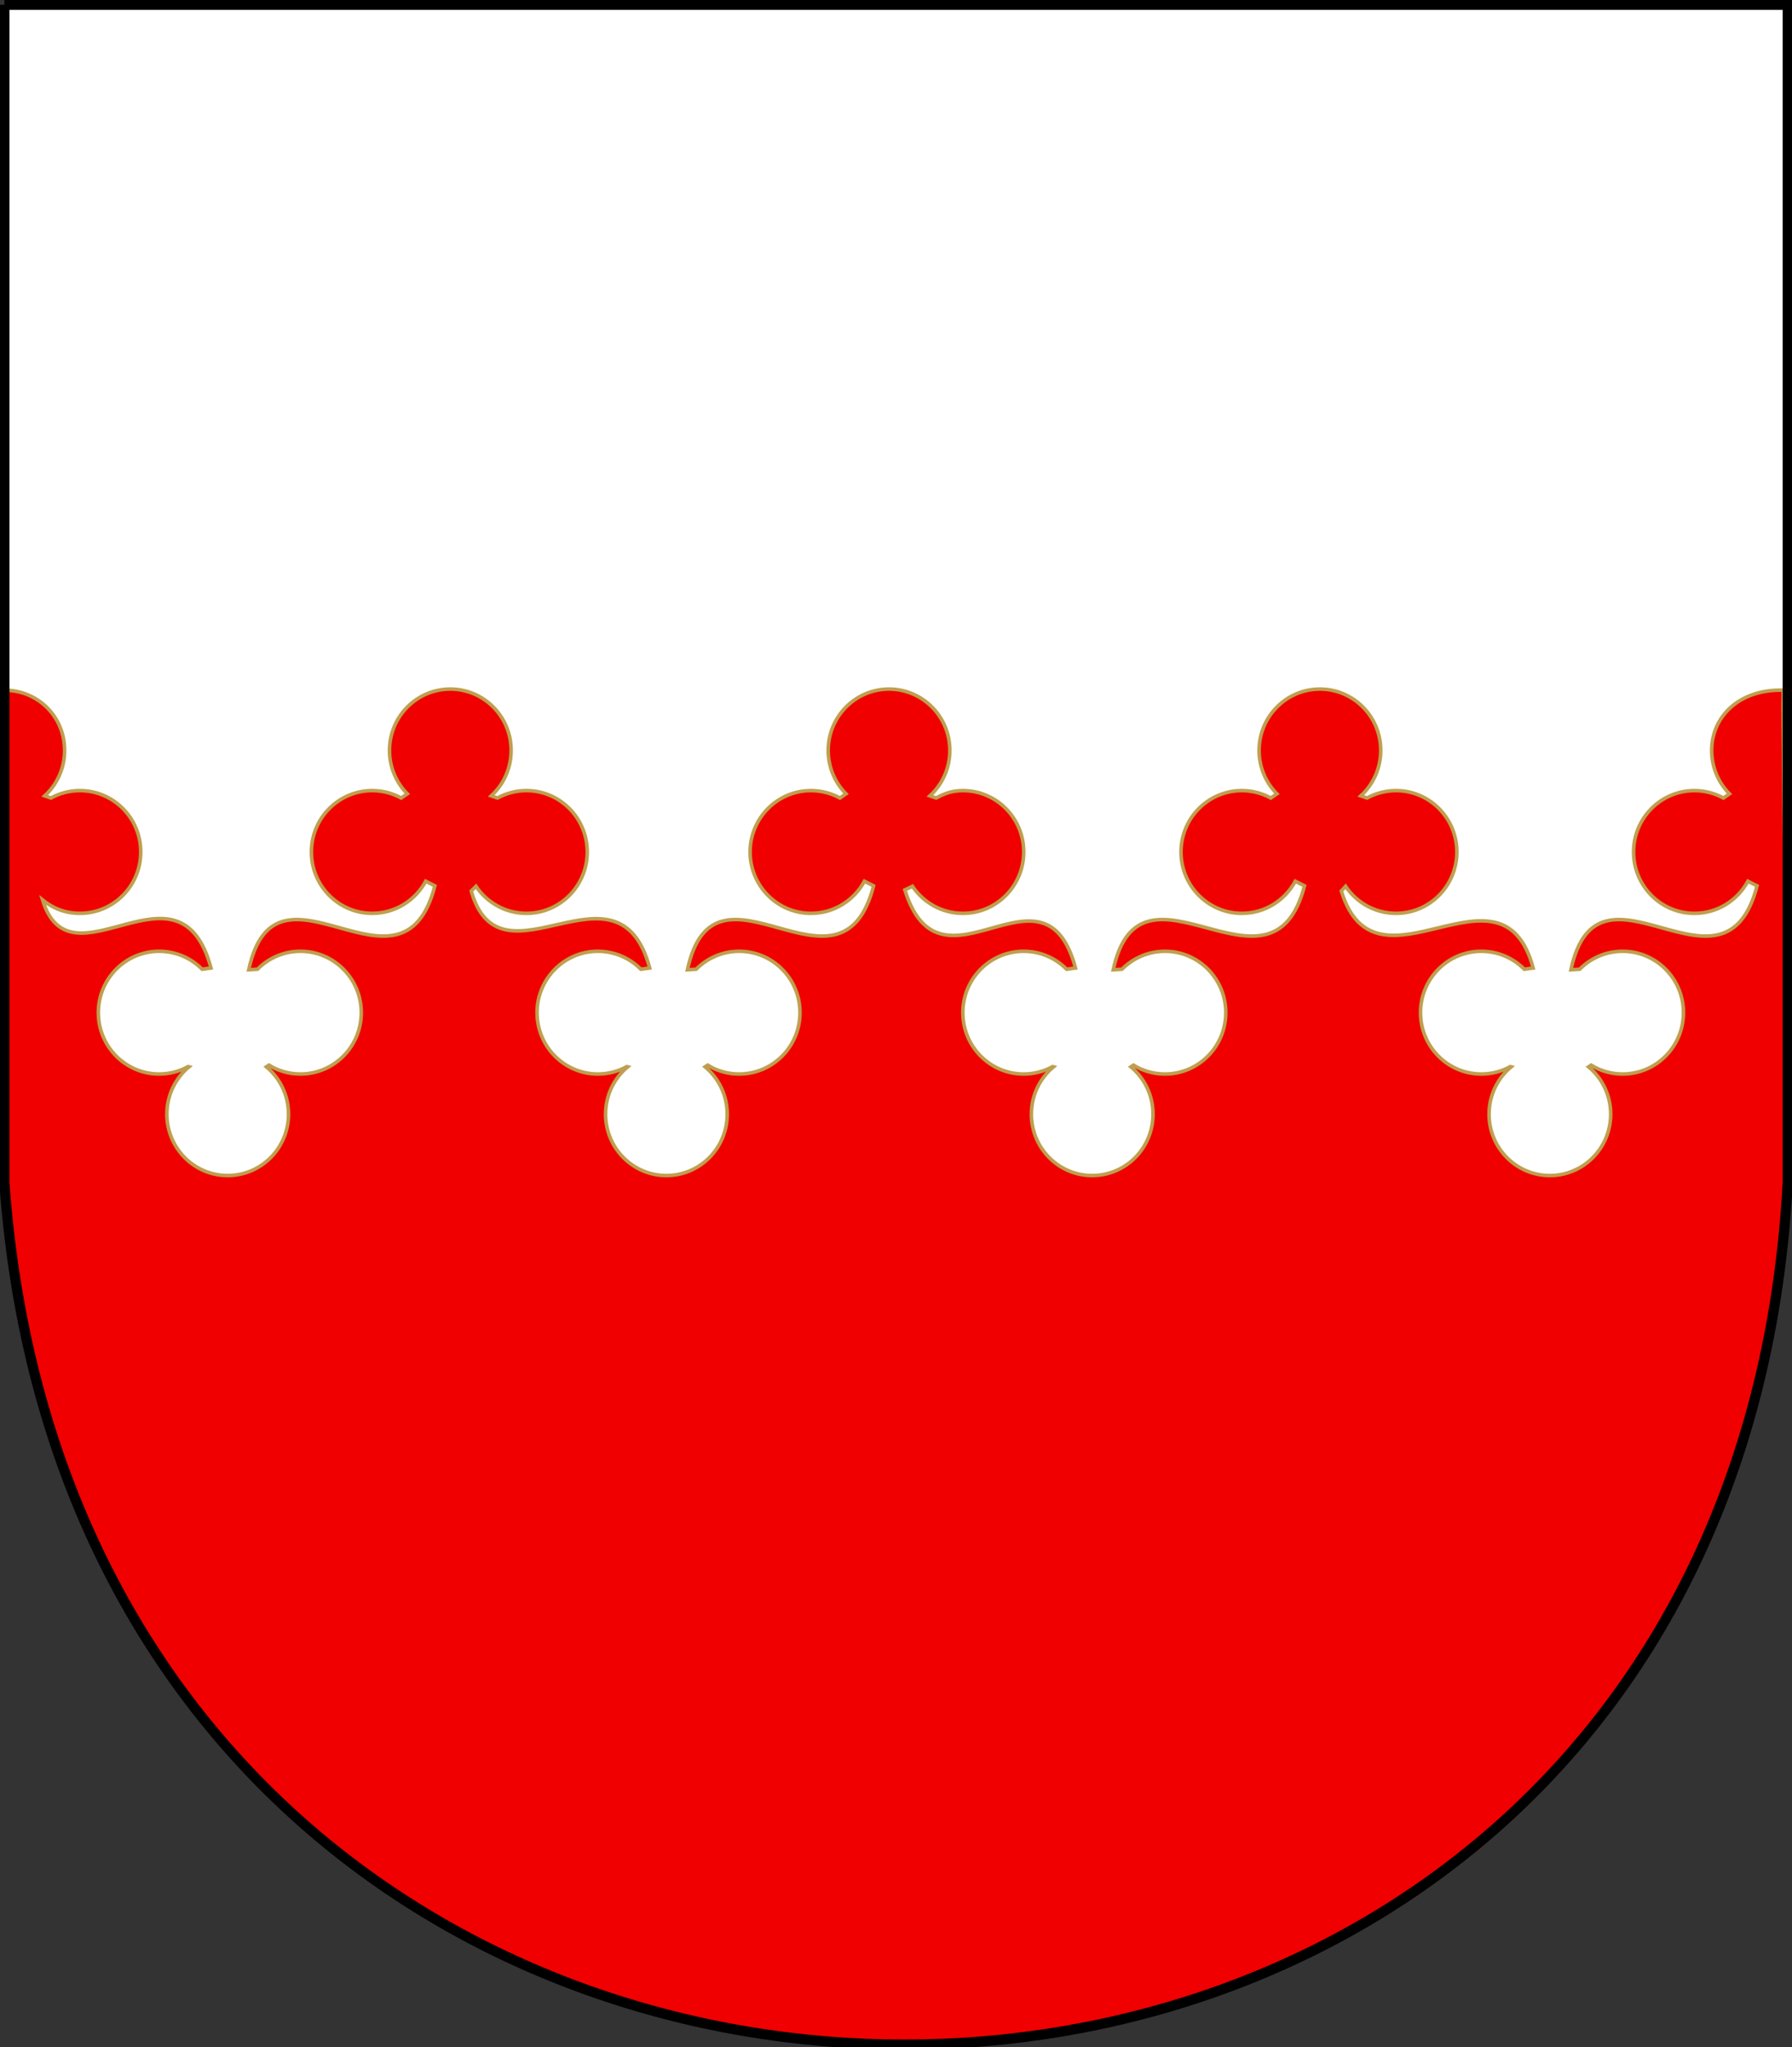 <?xml version="1.0" encoding="UTF-8"?>
<!DOCTYPE svg PUBLIC "-//W3C//DTD SVG 1.1//EN" "http://www.w3.org/Graphics/SVG/1.1/DTD/svg11.dtd">
<!-- Creator: CorelDRAW -->
<svg xmlns="http://www.w3.org/2000/svg" xml:space="preserve" width="500px" height="571px" shape-rendering="geometricPrecision" text-rendering="geometricPrecision" image-rendering="optimizeQuality" fill-rule="evenodd" clip-rule="evenodd"
viewBox="0 0 500 571"
 xmlns:xlink="http://www.w3.org/1999/xlink"
 xmlns:svg="http://www.w3.org/2000/svg"
 version="1.0">
 <rect x="0" y="0" width="500" height="571" fill="#333333" stroke="none"/>
 <g id="Layer_x0020_1">
  <path id="path1937" fill="white" d="M1.224 1.33l497.584 -0.001 -0.001 328.598c-17.487,320.85 -474.329,320.219 -497.583,0.043l0 -328.64z"/>
  <path id="path1937_0" fill="#F00000" stroke="#BF9F4F" stroke-width="0.992" d="M497.562 196.498l0.014 -3.972c-12.283,-0.35 -19.99,7.355 -19.99,16.808 0,4.726 1.9,9.006 4.971,12.104l-1.701 1.167c-2.404,-1.318 -5.16,-2.066 -8.088,-2.066 -9.37,0 -16.97,7.666 -16.97,17.118 0,9.453 7.599,17.118 16.97,17.118 6.442,0 12.047,-3.624 14.921,-8.959l2.566 1.287c-9.223,35.507 -44.279,-12.088 -51.946,23.418l2.437 -0.149c3.071,-3.098 7.313,-5.014 11.998,-5.014 9.37,0 16.97,7.666 16.97,17.118 0,9.453 -7.599,17.118 -16.97,17.118 -3.221,0 -6.233,-0.906 -8.798,-2.479l-0.711 0.475c3.772,3.14 6.176,7.892 6.176,13.209 0,9.453 -7.599,17.118 -16.97,17.118 -9.37,0 -16.97,-7.666 -16.97,-17.118 0,-5.317 2.404,-10.069 6.176,-13.209l-0.24 -0.062c-2.404,1.318 -5.16,2.066 -8.088,2.066 -9.37,0 -16.97,-7.666 -16.97,-17.118 0,-9.453 7.599,-17.118 16.97,-17.118 4.685,0 8.927,1.917 11.998,5.014l2.468 -0.346c-8.819,-32.784 -43.782,10.064 -53.534,-21.476l1.198 -1.323c3.05,4.554 8.215,7.548 14.071,7.548 9.37,0 16.97,-7.666 16.97,-17.118 0,-9.453 -7.6,-17.118 -16.97,-17.118 -2.928,0 -5.683,0.749 -8.088,2.066l-1.74 -0.6c3.415,-3.131 5.56,-7.649 5.56,-12.671 0,-9.453 -7.599,-17.118 -16.97,-17.118 -9.37,0 -16.97,7.666 -16.97,17.118 0,4.726 1.9,9.006 4.971,12.104l-1.701 1.167c-2.404,-1.318 -5.16,-2.066 -8.088,-2.066 -9.37,0 -16.97,7.666 -16.97,17.118 0,9.453 7.599,17.118 16.97,17.118 6.442,0 12.047,-3.624 14.921,-8.959l2.566 1.287c-9.223,35.507 -45.701,-12.088 -53.367,23.418l2.437 -0.149c3.071,-3.098 7.313,-5.014 11.998,-5.014 9.37,0 16.97,7.666 16.97,17.118 0,9.453 -7.599,17.118 -16.97,17.118 -3.221,0 -6.233,-0.906 -8.798,-2.479l-0.711 0.475c3.772,3.14 6.176,7.892 6.176,13.209 0,9.453 -7.599,17.118 -16.97,17.118 -9.37,0 -16.97,-7.666 -16.97,-17.118 0,-5.317 2.404,-10.069 6.176,-13.209l-0.24 -0.062c-2.404,1.318 -5.16,2.066 -8.088,2.066 -9.37,0 -16.97,-7.666 -16.97,-17.118 0,-9.453 7.599,-17.118 16.97,-17.118 4.685,0 8.927,1.917 11.998,5.014l2.468 -0.346c-8.819,-32.784 -37.557,10.375 -47.62,-21.787l2.132 -1.012c3.05,4.554 8.215,7.548 14.071,7.548 9.37,0 16.97,-7.666 16.97,-17.118 0,-9.453 -7.6,-17.118 -16.97,-17.118 -2.928,0 -5.061,0.749 -7.465,2.066l-1.74 -0.6c3.415,-3.131 5.56,-7.649 5.56,-12.671 0,-9.453 -7.599,-17.118 -16.97,-17.118 -9.37,0 -16.97,7.666 -16.97,17.118 0,4.726 1.9,9.006 4.971,12.104l-1.701 1.167c-2.404,-1.318 -5.16,-2.066 -8.088,-2.066 -9.37,0 -16.97,7.666 -16.97,17.118 0,9.453 7.599,17.118 16.97,17.118 6.442,0 12.047,-3.624 14.921,-8.959l2.566 1.287c-9.223,35.507 -44.279,-12.088 -51.946,23.418l2.437 -0.149c3.071,-3.098 7.313,-5.014 11.998,-5.014 9.37,0 16.97,7.666 16.97,17.118 0,9.453 -7.599,17.118 -16.97,17.118 -3.221,0 -6.233,-0.906 -8.798,-2.479l-0.711 0.475c3.772,3.14 6.176,7.892 6.176,13.209 0,9.453 -7.599,17.118 -16.97,17.118 -9.37,0 -16.97,-7.666 -16.97,-17.118 0,-5.317 2.404,-10.069 6.176,-13.209l-0.24 -0.062c-2.404,1.318 -5.16,2.066 -8.088,2.066 -9.37,0 -16.97,-7.666 -16.97,-17.118 0,-9.453 7.599,-17.118 16.97,-17.118 4.685,0 8.927,1.917 11.998,5.014l2.468 -0.346c-8.819,-32.784 -41.603,7.262 -49.799,-21.476l1.333 -1.323c3.05,4.554 8.215,7.548 14.071,7.548 9.37,0 16.97,-7.666 16.97,-17.118 0,-9.453 -7.6,-17.118 -16.97,-17.118 -2.928,0 -5.683,0.749 -8.088,2.066l-1.74 -0.6c3.415,-3.131 5.56,-7.649 5.56,-12.671 0,-9.453 -7.599,-17.118 -16.97,-17.118 -9.37,0 -16.97,7.666 -16.97,17.118 0,4.726 1.9,9.006 4.971,12.104l-1.701 1.167c-2.404,-1.318 -5.16,-2.066 -8.088,-2.066 -9.37,0 -16.97,7.666 -16.97,17.118 0,9.453 7.599,17.118 16.97,17.118 6.442,0 12.047,-3.624 14.921,-8.959l2.566 1.287c-9.223,35.507 -44.279,-12.088 -51.946,23.418l2.437 -0.149c3.071,-3.098 7.313,-5.014 11.998,-5.014 9.37,0 16.97,7.666 16.97,17.118 0,9.453 -7.599,17.118 -16.97,17.118 -3.221,0 -6.233,-0.906 -8.798,-2.479l-0.711 0.475c3.772,3.14 6.176,7.892 6.176,13.209 0,9.453 -7.599,17.118 -16.97,17.118 -9.37,0 -16.97,-7.666 -16.97,-17.118 0,-5.317 2.404,-10.069 6.176,-13.209l-0.24 -0.062c-2.404,1.318 -5.16,2.066 -8.088,2.066 -9.37,0 -16.97,-7.666 -16.97,-17.118 0,-9.453 7.599,-17.118 16.97,-17.118 4.685,0 8.927,1.917 11.998,5.014l2.468 -0.346c-8.819,-32.784 -39.113,6.64 -46.998,-18.986 2.91,2.364 6.398,3.735 10.424,3.735 9.37,0 16.97,-7.666 16.97,-17.118 0,-9.453 -7.6,-17.118 -16.97,-17.118 -2.928,0 -5.683,0.749 -8.088,2.066l-1.74 -0.6c3.415,-3.131 5.56,-7.649 5.56,-12.671 0,-9.453 -7.461,-16.808 -16.832,-16.808l0 4.015 0 133.43c23.254,320.177 480.097,320.807 497.583,-0.043l-1.246 -133.43z"/>
  <path id="path1937_1" fill="none" stroke="black" stroke-width="2.835" d="M1.224 1.33l497.584 -0.001 -0.001 328.598c-17.487,320.85 -474.329,320.219 -497.583,0.043l0 -328.64z"/>
 </g>
</svg>
